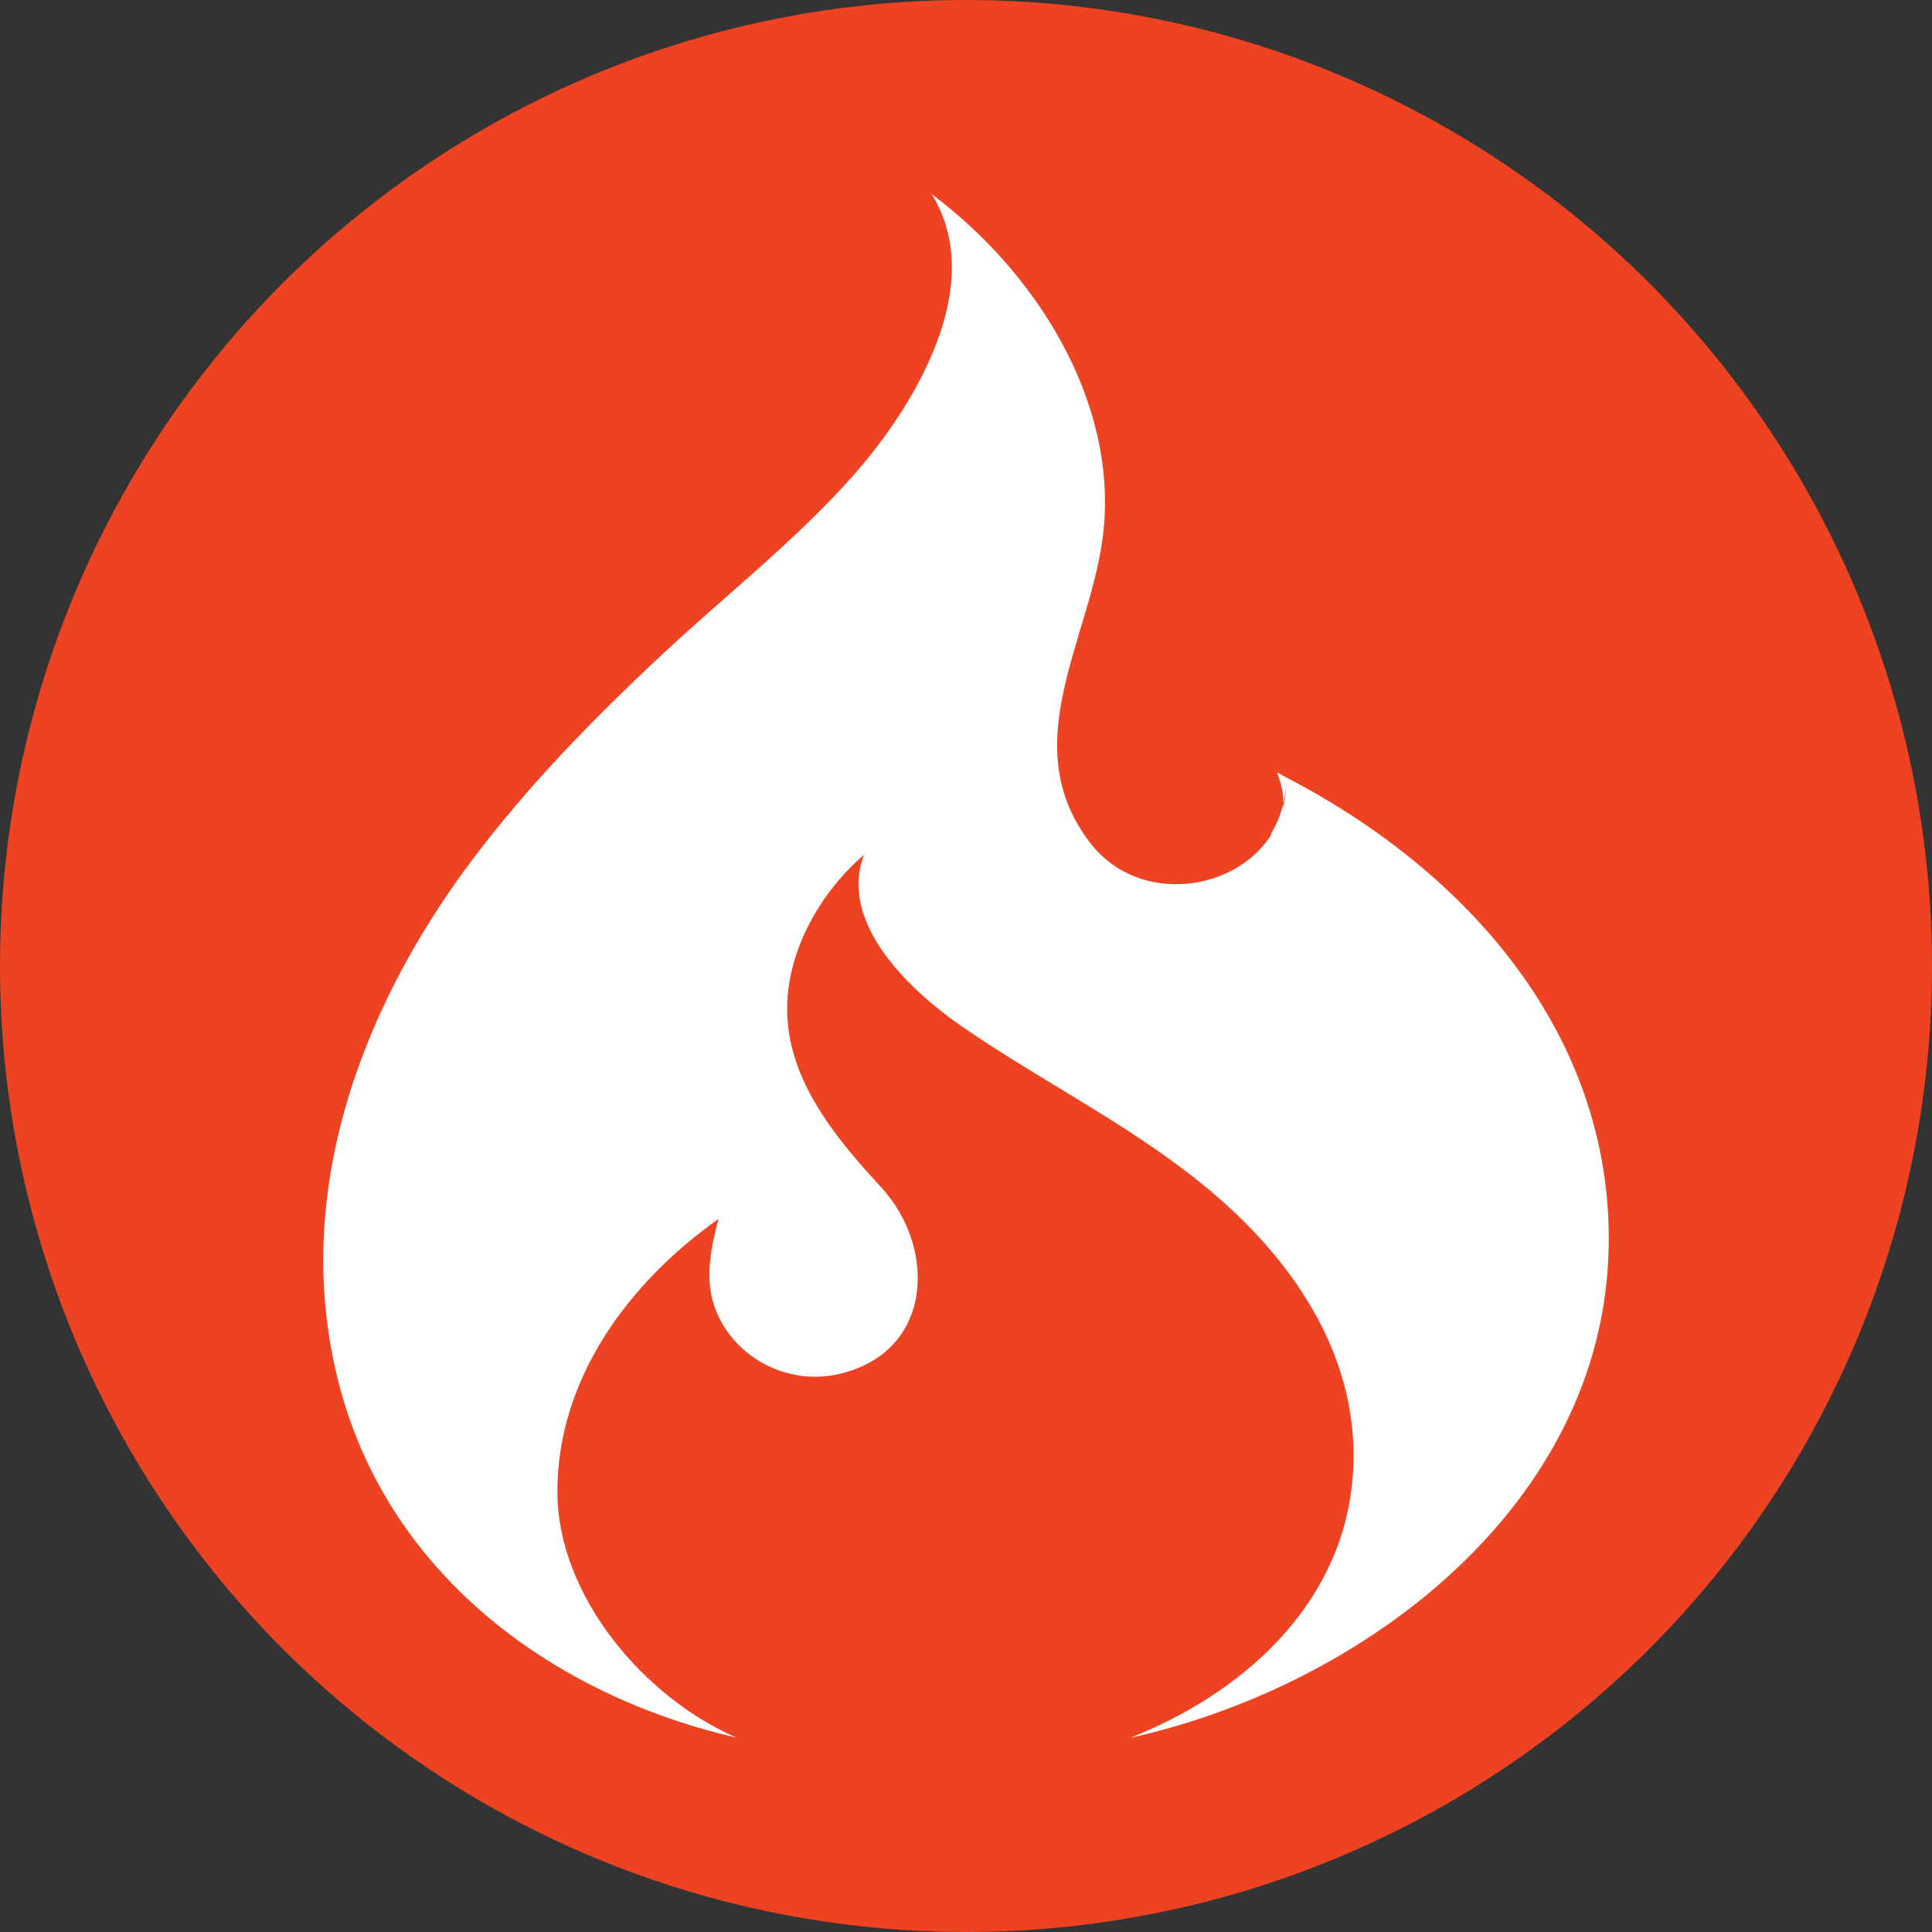 <?xml version="1.0" encoding="UTF-8"?>
<svg xmlns="http://www.w3.org/2000/svg" viewBox="0 0 2091.97 2091.97">
    <rect x="0" y="0" width="2091.97" height="2091.97" fill="#333333" stroke="none"/>
    <g id="Calque_2">
        <circle cx="1045.98" cy="1045.98" r="1045.98" style="fill:#ee4323;"/>
    </g>
    <g id="Calque_1">
        <path
            d="m797.8,1881.64c-100.23-43.32-194.01-153.43-194.24-266.09-.27-122.83,77.57-227.12,174.39-295.65-11.64,43.97-17.99,84.2,10.85,123.53,26.81,36.57,73.76,54.34,118.09,44.7,103.58-22.68,108.34-136.55,46.93-202.89-60.72-65.7-119.45-139.91-96.34-235.19,11.57-47.76,40.9-92.5,78.05-124.48-28.56,75.04,52.59,149.05,106.06,185.91,92.74,63.96,194.5,112.29,279.78,187.26,89.7,78.79,155.94,185.33,142.56,308.9-14.49,133.93-120.92,227.08-240.3,274.11,252.26-55.68,512.91-251.46,518.25-531.22,4.42-230.16-153.47-407.29-349.05-508.7l-10.22-5.58c5.37,13.03,7.12,24.1,6.92,34.02,1.75-7.31,2.94-14.83,3.28-22.59-.05,9.21-1.25,18.38-3.58,27.3l.31-4.71c-2.9,12.22-7.8,23.88-14.48,34.51l2.87-3.09c-39.02,64.72-144.65,78.77-196.84,11.76-83.89-107.8,1.76-224.02,13.74-338.18,15-143.07-74.72-281.95-185.96-365.07,61.27,99.11-19.45,230.24-84.03,303.55-62.62,71.06-138.78,130.39-207.9,194.96-74.26,69.35-145.65,142.39-206.69,223.79-122.08,162.91-196.81,367.8-141.89,571.03,54.89,203.1,230.81,332.38,429.48,378.1h0Z"
            style="fill:#fff;"/>
    </g>
</svg>
